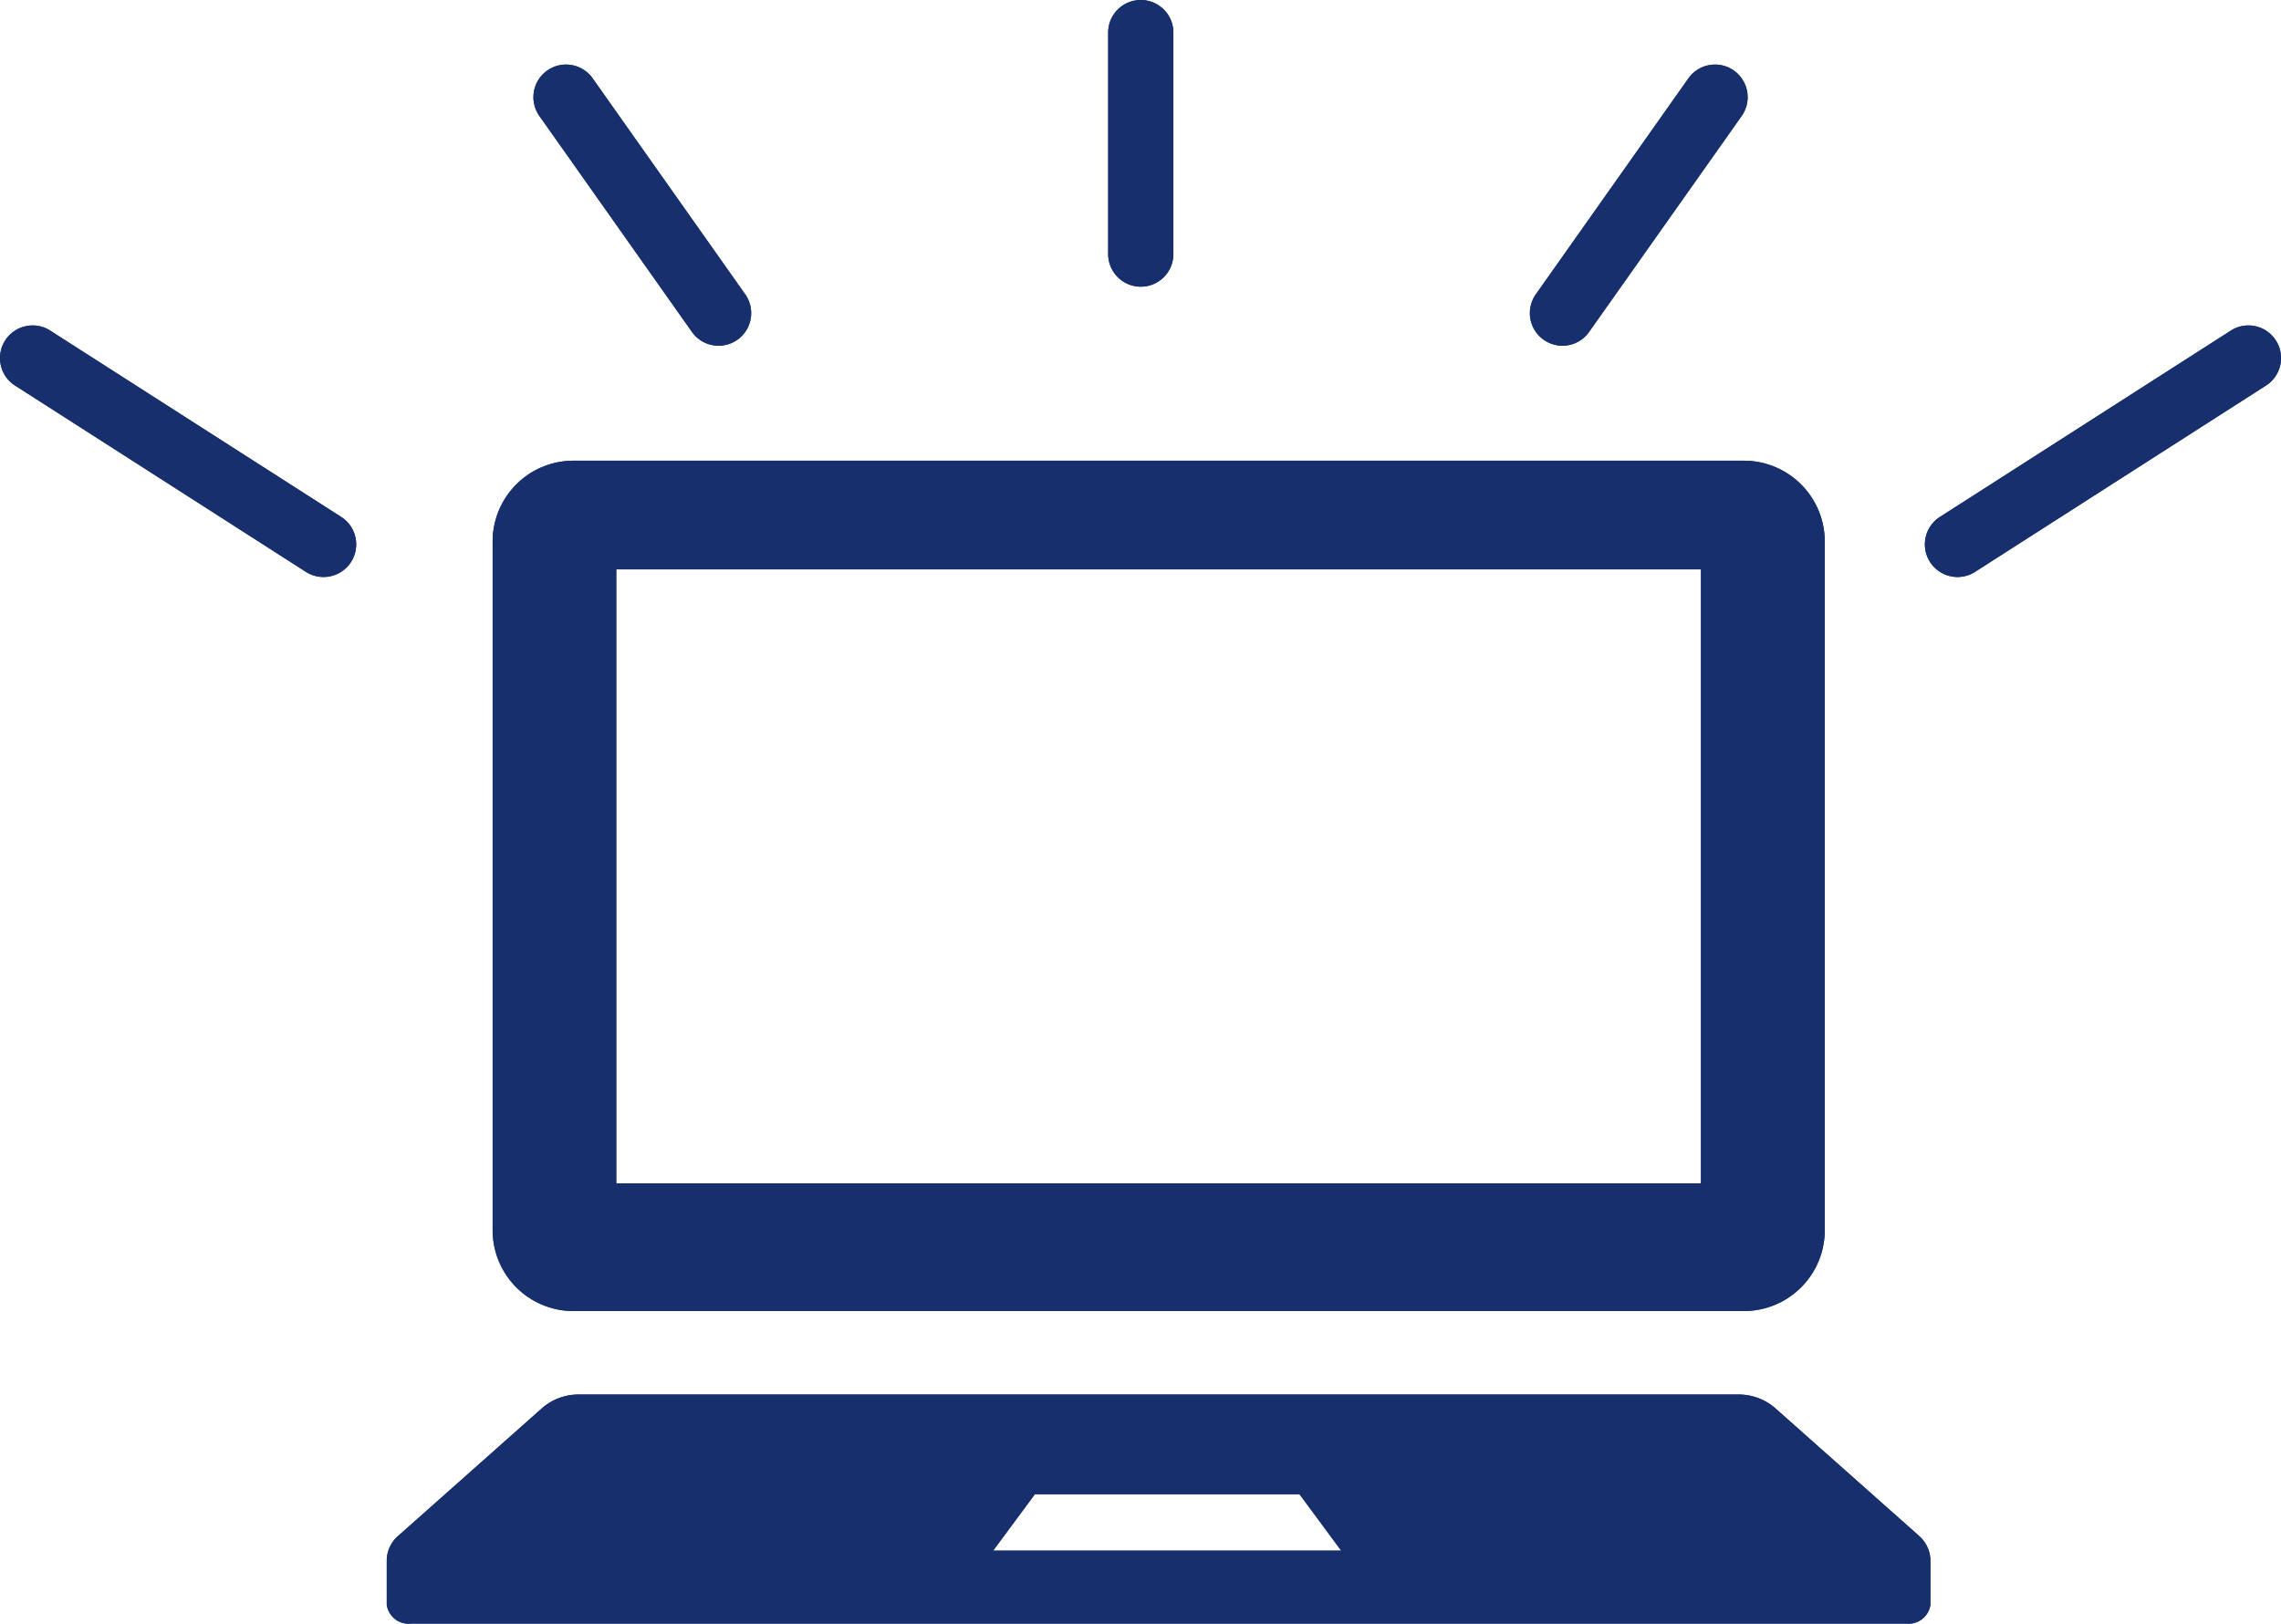 <svg xmlns="http://www.w3.org/2000/svg" width="89.978" height="64.048" viewBox="0 0 89.978 64.048">
  <g id="icon-6" transform="translate(-47.61 -579.848)">
    <path id="パス_587" data-name="パス 587" d="M70.233,631.567H116.4a3.191,3.191,0,0,0,3.191-3.191V601.211a3.192,3.192,0,0,0-3.191-3.189H70.233a3.19,3.19,0,0,0-3.19,3.189v27.165a3.191,3.191,0,0,0,3.19,3.191m1.687-5.037V602.308h42.788V626.53Z" fill="#172f6c"/>
    <path id="パス_588" data-name="パス 588" d="M123.29,640.418l-5.69-5.051a2.2,2.2,0,0,0-1.448-.507H70.476a2.2,2.2,0,0,0-1.448.507l-5.69,5.051a1.307,1.307,0,0,0-.472.976v1.76a.871.871,0,0,0,.959.742H122.8a.87.87,0,0,0,.959-.742v-1.76a1.309,1.309,0,0,0-.473-.976m-36.5.6,1.647-2.226H98.871l1.644,2.226Z" fill="#172f6c"/>
    <path id="パス_657" data-name="パス 657" d="M11.476,8.636a1.28,1.28,0,0,1-.692-.2L-.694,1.083A1.286,1.286,0,0,1-1.083-.694,1.286,1.286,0,0,1,.694-1.083l11.477,7.35a1.286,1.286,0,0,1-.695,2.369Z" transform="translate(48.897 593.973)" fill="#172f6c"/>
    <path id="パス_656" data-name="パス 656" d="M6.019,9.805a1.284,1.284,0,0,1-1.051-.544L-1.05.742A1.286,1.286,0,0,1-.742-1.05,1.286,1.286,0,0,1,1.05-.742L7.068,7.777A1.286,1.286,0,0,1,6.019,9.805Z" transform="translate(69.938 583.681)" fill="#172f6c"/>
    <path id="パス_655" data-name="パス 655" d="M0,10.023A1.286,1.286,0,0,1-1.286,8.737V0A1.286,1.286,0,0,1,0-1.286,1.286,1.286,0,0,1,1.286,0V8.737A1.286,1.286,0,0,1,0,10.023Z" transform="translate(92.61 581.134)" fill="#172f6c"/>
    <path id="パス_654" data-name="パス 654" d="M0,8.636a1.285,1.285,0,0,1-1.084-.593A1.286,1.286,0,0,1-.694,6.267l11.476-7.35a1.286,1.286,0,0,1,1.777.389,1.286,1.286,0,0,1-.389,1.777L.694,8.433A1.28,1.28,0,0,1,0,8.636Z" transform="translate(124.827 593.973)" fill="#172f6c"/>
    <path id="パス_653" data-name="パス 653" d="M0,9.805a1.28,1.28,0,0,1-.741-.236A1.286,1.286,0,0,1-1.05,7.777L4.969-.742A1.286,1.286,0,0,1,6.761-1.05,1.286,1.286,0,0,1,7.069.742L1.05,9.261A1.285,1.285,0,0,1,0,9.805Z" transform="translate(109.244 583.681)" fill="#172f6c"/>
    <path id="パス_277" data-name="パス 277" d="M70.233,631.567H116.4a3.191,3.191,0,0,0,3.191-3.191V601.211a3.192,3.192,0,0,0-3.191-3.189H70.233a3.19,3.19,0,0,0-3.19,3.189v27.165a3.191,3.191,0,0,0,3.19,3.191m1.687-5.037V602.308h42.788V626.53Z" fill="#172f6c"/>
    <path id="パス_278" data-name="パス 278" d="M123.29,640.418l-5.69-5.051a2.2,2.2,0,0,0-1.448-.507H70.476a2.2,2.2,0,0,0-1.448.507l-5.69,5.051a1.307,1.307,0,0,0-.472.976v1.76a.871.871,0,0,0,.959.742H122.8a.87.87,0,0,0,.959-.742v-1.76a1.309,1.309,0,0,0-.473-.976m-36.5.6,1.647-2.226H98.871l1.644,2.226Z" fill="#172f6c"/>
    <path id="パス_652" data-name="パス 652" d="M11.476,8.636a1.28,1.28,0,0,1-.692-.2L-.694,1.083A1.286,1.286,0,0,1-1.083-.694,1.286,1.286,0,0,1,.694-1.083l11.477,7.35a1.286,1.286,0,0,1-.695,2.369Z" transform="translate(48.897 593.973)" fill="#172f6c"/>
    <path id="パス_651" data-name="パス 651" d="M6.019,9.805a1.284,1.284,0,0,1-1.051-.544L-1.05.742A1.286,1.286,0,0,1-.742-1.05,1.286,1.286,0,0,1,1.05-.742L7.068,7.777A1.286,1.286,0,0,1,6.019,9.805Z" transform="translate(69.938 583.681)" fill="#172f6c"/>
    <path id="パス_650" data-name="パス 650" d="M0,10.023A1.286,1.286,0,0,1-1.286,8.737V0A1.286,1.286,0,0,1,0-1.286,1.286,1.286,0,0,1,1.286,0V8.737A1.286,1.286,0,0,1,0,10.023Z" transform="translate(92.61 581.134)" fill="#172f6c"/>
    <path id="パス_649" data-name="パス 649" d="M0,8.636a1.285,1.285,0,0,1-1.084-.593A1.286,1.286,0,0,1-.694,6.267l11.476-7.35a1.286,1.286,0,0,1,1.777.389,1.286,1.286,0,0,1-.389,1.777L.694,8.433A1.28,1.28,0,0,1,0,8.636Z" transform="translate(124.827 593.973)" fill="#172f6c"/>
    <path id="パス_648" data-name="パス 648" d="M0,9.805a1.28,1.28,0,0,1-.741-.236A1.286,1.286,0,0,1-1.05,7.777L4.969-.742A1.286,1.286,0,0,1,6.761-1.05,1.286,1.286,0,0,1,7.069.742L1.05,9.261A1.285,1.285,0,0,1,0,9.805Z" transform="translate(109.244 583.681)" fill="#172f6c"/>
  </g>
</svg>
